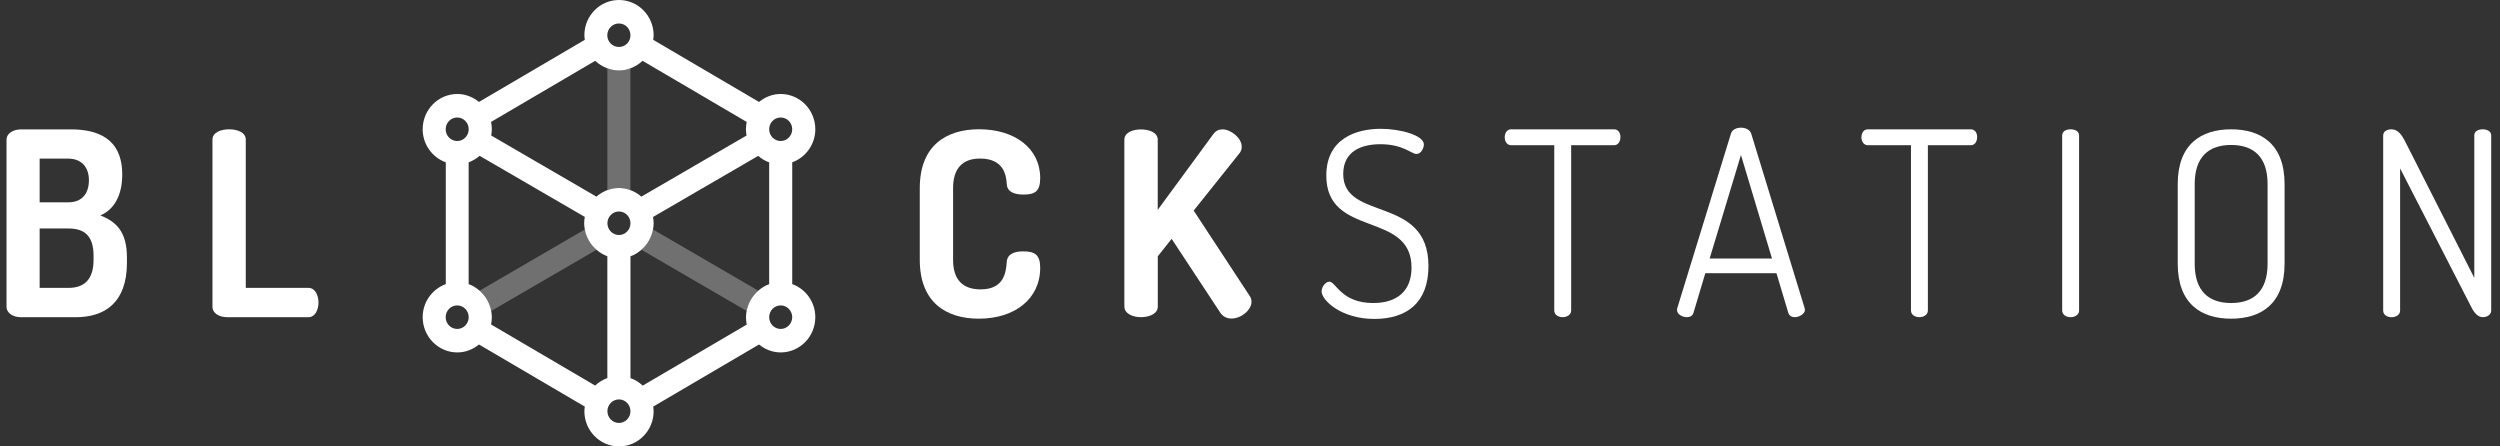 <svg width="168" height="30" viewBox="0 0 168 30" fill="none" xmlns="http://www.w3.org/2000/svg">
<rect x="0" y="0" width="168" height="30" fill="#333333" stroke="none"/>
<g clip-path="url(#clip0_2259_5201)">
<path d="M6.287 17.464C6.287 18.777 5.664 19.345 4.612 19.345H2.664L2.664 15.355H4.612C5.664 15.355 6.287 15.839 6.287 17.186L6.287 17.459L6.287 17.464ZM5.975 12.111C5.975 12.99 5.525 13.596 4.595 13.596H2.664L2.664 10.659H4.578C5.458 10.659 5.975 11.21 5.975 12.111ZM6.75 14.476C7.663 14.076 8.214 13.146 8.214 11.732C8.214 9.279 6.539 8.694 4.747 8.694H1.422C0.921 8.694 0.438 8.934 0.438 9.401L0.438 20.628C0.438 20.99 0.816 21.318 1.422 21.318H5.079C7.027 21.318 8.53 20.351 8.53 17.657L8.53 17.295C8.53 15.57 7.806 14.897 6.754 14.48" fill="white"/>
<path d="M20.729 21.314C21.179 21.314 21.402 20.813 21.402 20.329C21.402 19.846 21.179 19.345 20.729 19.345H16.516L16.516 9.38C16.516 8.896 15.948 8.69 15.397 8.69C14.845 8.69 14.277 8.896 14.277 9.38L14.277 20.607C14.277 21.074 14.761 21.314 15.262 21.314H20.733H20.729Z" fill="white"/>
<path d="M67.658 12.368C67.675 12.885 68.142 13.075 68.777 13.075C69.539 13.075 69.901 12.868 69.901 11.968C69.901 9.965 68.192 8.686 65.794 8.686C63.618 8.686 61.809 9.754 61.809 12.641L61.809 17.46C61.809 20.342 63.605 21.415 65.777 21.415C68.192 21.415 69.901 20.085 69.901 17.998C69.901 17.119 69.539 16.892 68.76 16.892C68.171 16.892 67.692 17.064 67.654 17.598C67.603 18.322 67.464 19.446 65.895 19.446C64.704 19.446 64.047 18.806 64.047 17.46L64.047 12.641C64.047 11.295 64.704 10.655 65.857 10.655C67.498 10.655 67.616 11.829 67.654 12.364" fill="white"/>
<path d="M75.561 20.607C75.561 21.074 76.112 21.314 76.68 21.314C77.248 21.314 77.804 21.074 77.804 20.607L77.804 17.224L78.734 16.05L81.978 20.973C82.168 21.285 82.462 21.407 82.753 21.407C83.409 21.407 84.099 20.834 84.099 20.283C84.099 20.144 84.066 20.005 83.977 19.883L80.215 14.152L83.304 10.284C83.426 10.129 83.443 9.973 83.443 9.851C83.443 9.279 82.719 8.694 82.151 8.694C81.911 8.694 81.701 8.782 81.528 9.022L77.8 14.101L77.8 9.388C77.8 8.904 77.231 8.698 76.676 8.698C76.121 8.698 75.557 8.904 75.557 9.388L75.557 20.616L75.561 20.607Z" fill="white"/>
<path d="M92.28 20.363C90.121 20.363 89.776 18.928 89.33 18.928C89.073 18.928 88.812 19.29 88.812 19.568C88.812 20.191 90.142 21.432 92.352 21.432C94.561 21.432 95.992 20.325 95.992 17.876C95.992 13.091 90.264 14.905 90.264 11.694C90.264 10.158 91.489 9.691 92.768 9.691C94.287 9.691 94.855 10.348 95.184 10.348C95.512 10.348 95.684 9.931 95.684 9.708C95.684 9.085 94.081 8.656 92.785 8.656C91.182 8.656 89.128 9.279 89.128 11.8C89.128 16.012 94.855 14.148 94.855 17.981C94.855 19.551 93.888 20.363 92.284 20.363" fill="white"/>
<path d="M101.546 8.69C101.252 8.69 101.117 8.967 101.117 9.224C101.117 9.502 101.273 9.759 101.546 9.759H104.446L104.446 20.864C104.446 21.159 104.724 21.314 105.014 21.314C105.292 21.314 105.582 21.159 105.582 20.864L105.582 9.759H108.465C108.759 9.759 108.894 9.481 108.894 9.207C108.894 8.946 108.755 8.69 108.465 8.69H101.546Z" fill="white"/>
<path d="M119.079 17.375H114.888L116.992 10.415L119.079 17.375ZM121.288 20.814C121.288 20.78 121.272 20.746 121.272 20.708L117.682 8.98C117.598 8.719 117.303 8.58 116.992 8.58C116.697 8.58 116.407 8.702 116.319 8.98L112.712 20.708C112.695 20.742 112.695 20.797 112.695 20.83C112.695 21.125 113.057 21.314 113.352 21.314C113.558 21.314 113.747 21.226 113.802 21.02L114.597 18.36H119.378L120.173 21.02C120.241 21.226 120.413 21.314 120.602 21.314C120.914 21.314 121.293 21.091 121.293 20.814" fill="white"/>
<path d="M125.517 8.69C125.223 8.69 125.088 8.967 125.088 9.224C125.088 9.502 125.244 9.759 125.517 9.759H128.417L128.417 20.864C128.417 21.159 128.694 21.314 128.985 21.314C129.262 21.314 129.553 21.159 129.553 20.864L129.553 9.759H132.435C132.73 9.759 132.865 9.481 132.865 9.207C132.865 8.946 132.726 8.69 132.435 8.69H125.517Z" fill="white"/>
<path d="M138.578 20.864C138.578 21.159 138.856 21.314 139.146 21.314C139.42 21.314 139.714 21.159 139.714 20.864L139.714 9.102C139.714 8.808 139.42 8.69 139.146 8.69C138.852 8.69 138.578 8.812 138.578 9.102L138.578 20.864Z" fill="white"/>
<path d="M152.382 17.72C152.382 19.534 151.469 20.363 149.933 20.363C148.397 20.363 147.484 19.534 147.484 17.72L147.484 12.368C147.484 10.571 148.397 9.742 149.933 9.742C151.469 9.742 152.382 10.571 152.382 12.368L152.382 17.72ZM153.523 17.72L153.523 12.368C153.523 9.691 151.953 8.69 149.933 8.69C147.913 8.69 146.344 9.691 146.344 12.368L146.344 17.72C146.344 20.414 147.913 21.415 149.933 21.415C151.953 21.415 153.523 20.414 153.523 17.72Z" fill="white"/>
<path d="M166.841 21.314C167.119 21.314 167.409 21.159 167.409 20.864L167.409 9.102C167.409 8.808 167.115 8.69 166.841 8.69C166.547 8.69 166.273 8.812 166.273 9.102L166.273 18.672L161.615 9.485C161.392 9.052 161.131 8.69 160.718 8.69C160.424 8.69 160.15 8.812 160.15 9.123L160.15 20.868C160.15 21.163 160.428 21.318 160.718 21.318C160.996 21.318 161.287 21.163 161.287 20.868L161.287 11.316L166.084 20.658C166.256 21.003 166.513 21.314 166.841 21.314Z" fill="white"/>
<path d="M41.589 12.633C41.862 12.633 42.123 12.688 42.363 12.776L42.363 4.591C42.119 4.679 41.862 4.738 41.589 4.738C41.315 4.738 41.054 4.684 40.815 4.591L40.815 12.776C41.059 12.683 41.315 12.633 41.589 12.633Z" fill="white" fill-opacity="0.3"/>
<path d="M50.952 19.53L43.882 15.419C43.785 15.962 43.499 16.437 43.1 16.782L50.169 20.893C50.266 20.351 50.552 19.875 50.952 19.53Z" fill="white" fill-opacity="0.3"/>
<path d="M39.304 15.419L32.234 19.53C32.634 19.875 32.916 20.351 33.017 20.893L40.087 16.782C39.687 16.437 39.405 15.962 39.304 15.419Z" fill="white" fill-opacity="0.3"/>
<path d="M53.237 19.092L53.237 10.908C54.137 10.579 54.789 9.712 54.789 8.686C54.789 7.381 53.746 6.316 52.462 6.316C51.907 6.316 51.406 6.523 51.006 6.851L43.895 2.676C43.907 2.575 43.924 2.474 43.924 2.369C43.924 1.065 42.88 0 41.597 0C40.313 0 39.27 1.06 39.27 2.369C39.27 2.474 39.287 2.575 39.299 2.676L32.187 6.851C31.788 6.523 31.283 6.316 30.731 6.316C29.448 6.316 28.404 7.377 28.404 8.686C28.404 9.712 29.057 10.584 29.957 10.908L29.957 19.092C29.057 19.421 28.404 20.288 28.404 21.314C28.404 22.619 29.448 23.683 30.731 23.683C31.287 23.683 31.788 23.477 32.187 23.149L39.299 27.324C39.287 27.425 39.27 27.526 39.27 27.631C39.27 28.935 40.313 30 41.597 30C42.88 30 43.924 28.939 43.924 27.631C43.924 27.526 43.907 27.425 43.895 27.324L51.006 23.149C51.406 23.477 51.911 23.683 52.462 23.683C53.746 23.683 54.789 22.623 54.789 21.314C54.789 20.288 54.137 19.416 53.237 19.092ZM52.462 7.895C52.892 7.895 53.237 8.248 53.237 8.686C53.237 9.123 52.887 9.477 52.462 9.477C52.037 9.477 51.688 9.123 51.688 8.686C51.688 8.248 52.037 7.895 52.462 7.895ZM41.593 1.578C42.022 1.578 42.367 1.932 42.367 2.369C42.367 2.807 42.026 3.152 41.601 3.156C41.601 3.156 41.593 3.156 41.589 3.156C41.584 3.156 41.58 3.156 41.576 3.156C41.155 3.152 40.81 2.803 40.81 2.369C40.81 1.936 41.159 1.578 41.584 1.578H41.593ZM39.998 4.086C40.229 4.309 40.511 4.477 40.814 4.591C41.058 4.679 41.315 4.738 41.589 4.738C41.862 4.738 42.123 4.684 42.363 4.591C42.67 4.477 42.948 4.309 43.179 4.086L50.177 8.193C50.144 8.353 50.127 8.517 50.127 8.686C50.127 8.829 50.144 8.968 50.169 9.106L43.099 13.214C42.885 13.024 42.636 12.877 42.363 12.776C42.119 12.683 41.862 12.633 41.589 12.633C41.315 12.633 41.054 12.688 40.814 12.776C40.545 12.877 40.297 13.024 40.078 13.214L33.008 9.106C33.033 8.968 33.05 8.829 33.05 8.686C33.05 8.517 33.033 8.353 33 8.193L39.998 4.086ZM41.593 14.211C42.022 14.211 42.367 14.565 42.367 15.002C42.367 15.44 42.018 15.793 41.593 15.793C41.168 15.793 40.818 15.44 40.818 15.002C40.818 14.565 41.168 14.211 41.593 14.211ZM30.723 7.895C31.152 7.895 31.497 8.248 31.497 8.686C31.497 9.123 31.148 9.477 30.723 9.477C30.298 9.477 29.949 9.123 29.949 8.686C29.949 8.248 30.298 7.895 30.723 7.895ZM30.723 22.105C30.294 22.105 29.949 21.752 29.949 21.314C29.949 20.877 30.298 20.523 30.723 20.523C31.148 20.523 31.497 20.877 31.497 21.314C31.497 21.752 31.148 22.105 30.723 22.105ZM33 21.807C33.033 21.647 33.05 21.483 33.05 21.314C33.05 21.171 33.033 21.032 33.008 20.893C32.911 20.351 32.625 19.875 32.225 19.53C32.011 19.345 31.767 19.189 31.493 19.092L31.493 10.908C31.767 10.807 32.011 10.659 32.23 10.47L39.299 14.577C39.274 14.716 39.257 14.855 39.257 14.998C39.257 15.141 39.274 15.28 39.299 15.419C39.396 15.962 39.682 16.437 40.082 16.782C40.297 16.967 40.541 17.123 40.814 17.22L40.814 25.405C40.507 25.518 40.229 25.687 39.994 25.91L32.995 21.802L33 21.807ZM41.593 28.422C41.163 28.422 40.818 28.069 40.818 27.631C40.818 27.193 41.168 26.84 41.593 26.84C42.018 26.84 42.367 27.193 42.367 27.631C42.367 28.069 42.018 28.422 41.593 28.422ZM43.188 25.914C42.956 25.691 42.678 25.518 42.367 25.409L42.367 17.224C42.641 17.127 42.885 16.971 43.099 16.786C43.499 16.441 43.781 15.966 43.882 15.423C43.907 15.284 43.924 15.145 43.924 15.002C43.924 14.859 43.907 14.72 43.882 14.581L50.952 10.474C51.166 10.664 51.414 10.811 51.688 10.912L51.688 19.097C51.414 19.193 51.17 19.349 50.956 19.534C50.556 19.879 50.274 20.355 50.173 20.898C50.148 21.037 50.131 21.175 50.131 21.319C50.131 21.487 50.148 21.651 50.181 21.811L43.183 25.918L43.188 25.914ZM52.462 22.105C52.033 22.105 51.688 21.752 51.688 21.314C51.688 20.877 52.037 20.523 52.462 20.523C52.887 20.523 53.237 20.877 53.237 21.314C53.237 21.752 52.887 22.105 52.462 22.105Z" fill="white"/>
</g>
<defs>
<clipPath id="clip0_2259_5201">
<rect width="166.976" height="30" fill="white" transform="translate(0.438)"/>
</clipPath>
</defs>
</svg>
